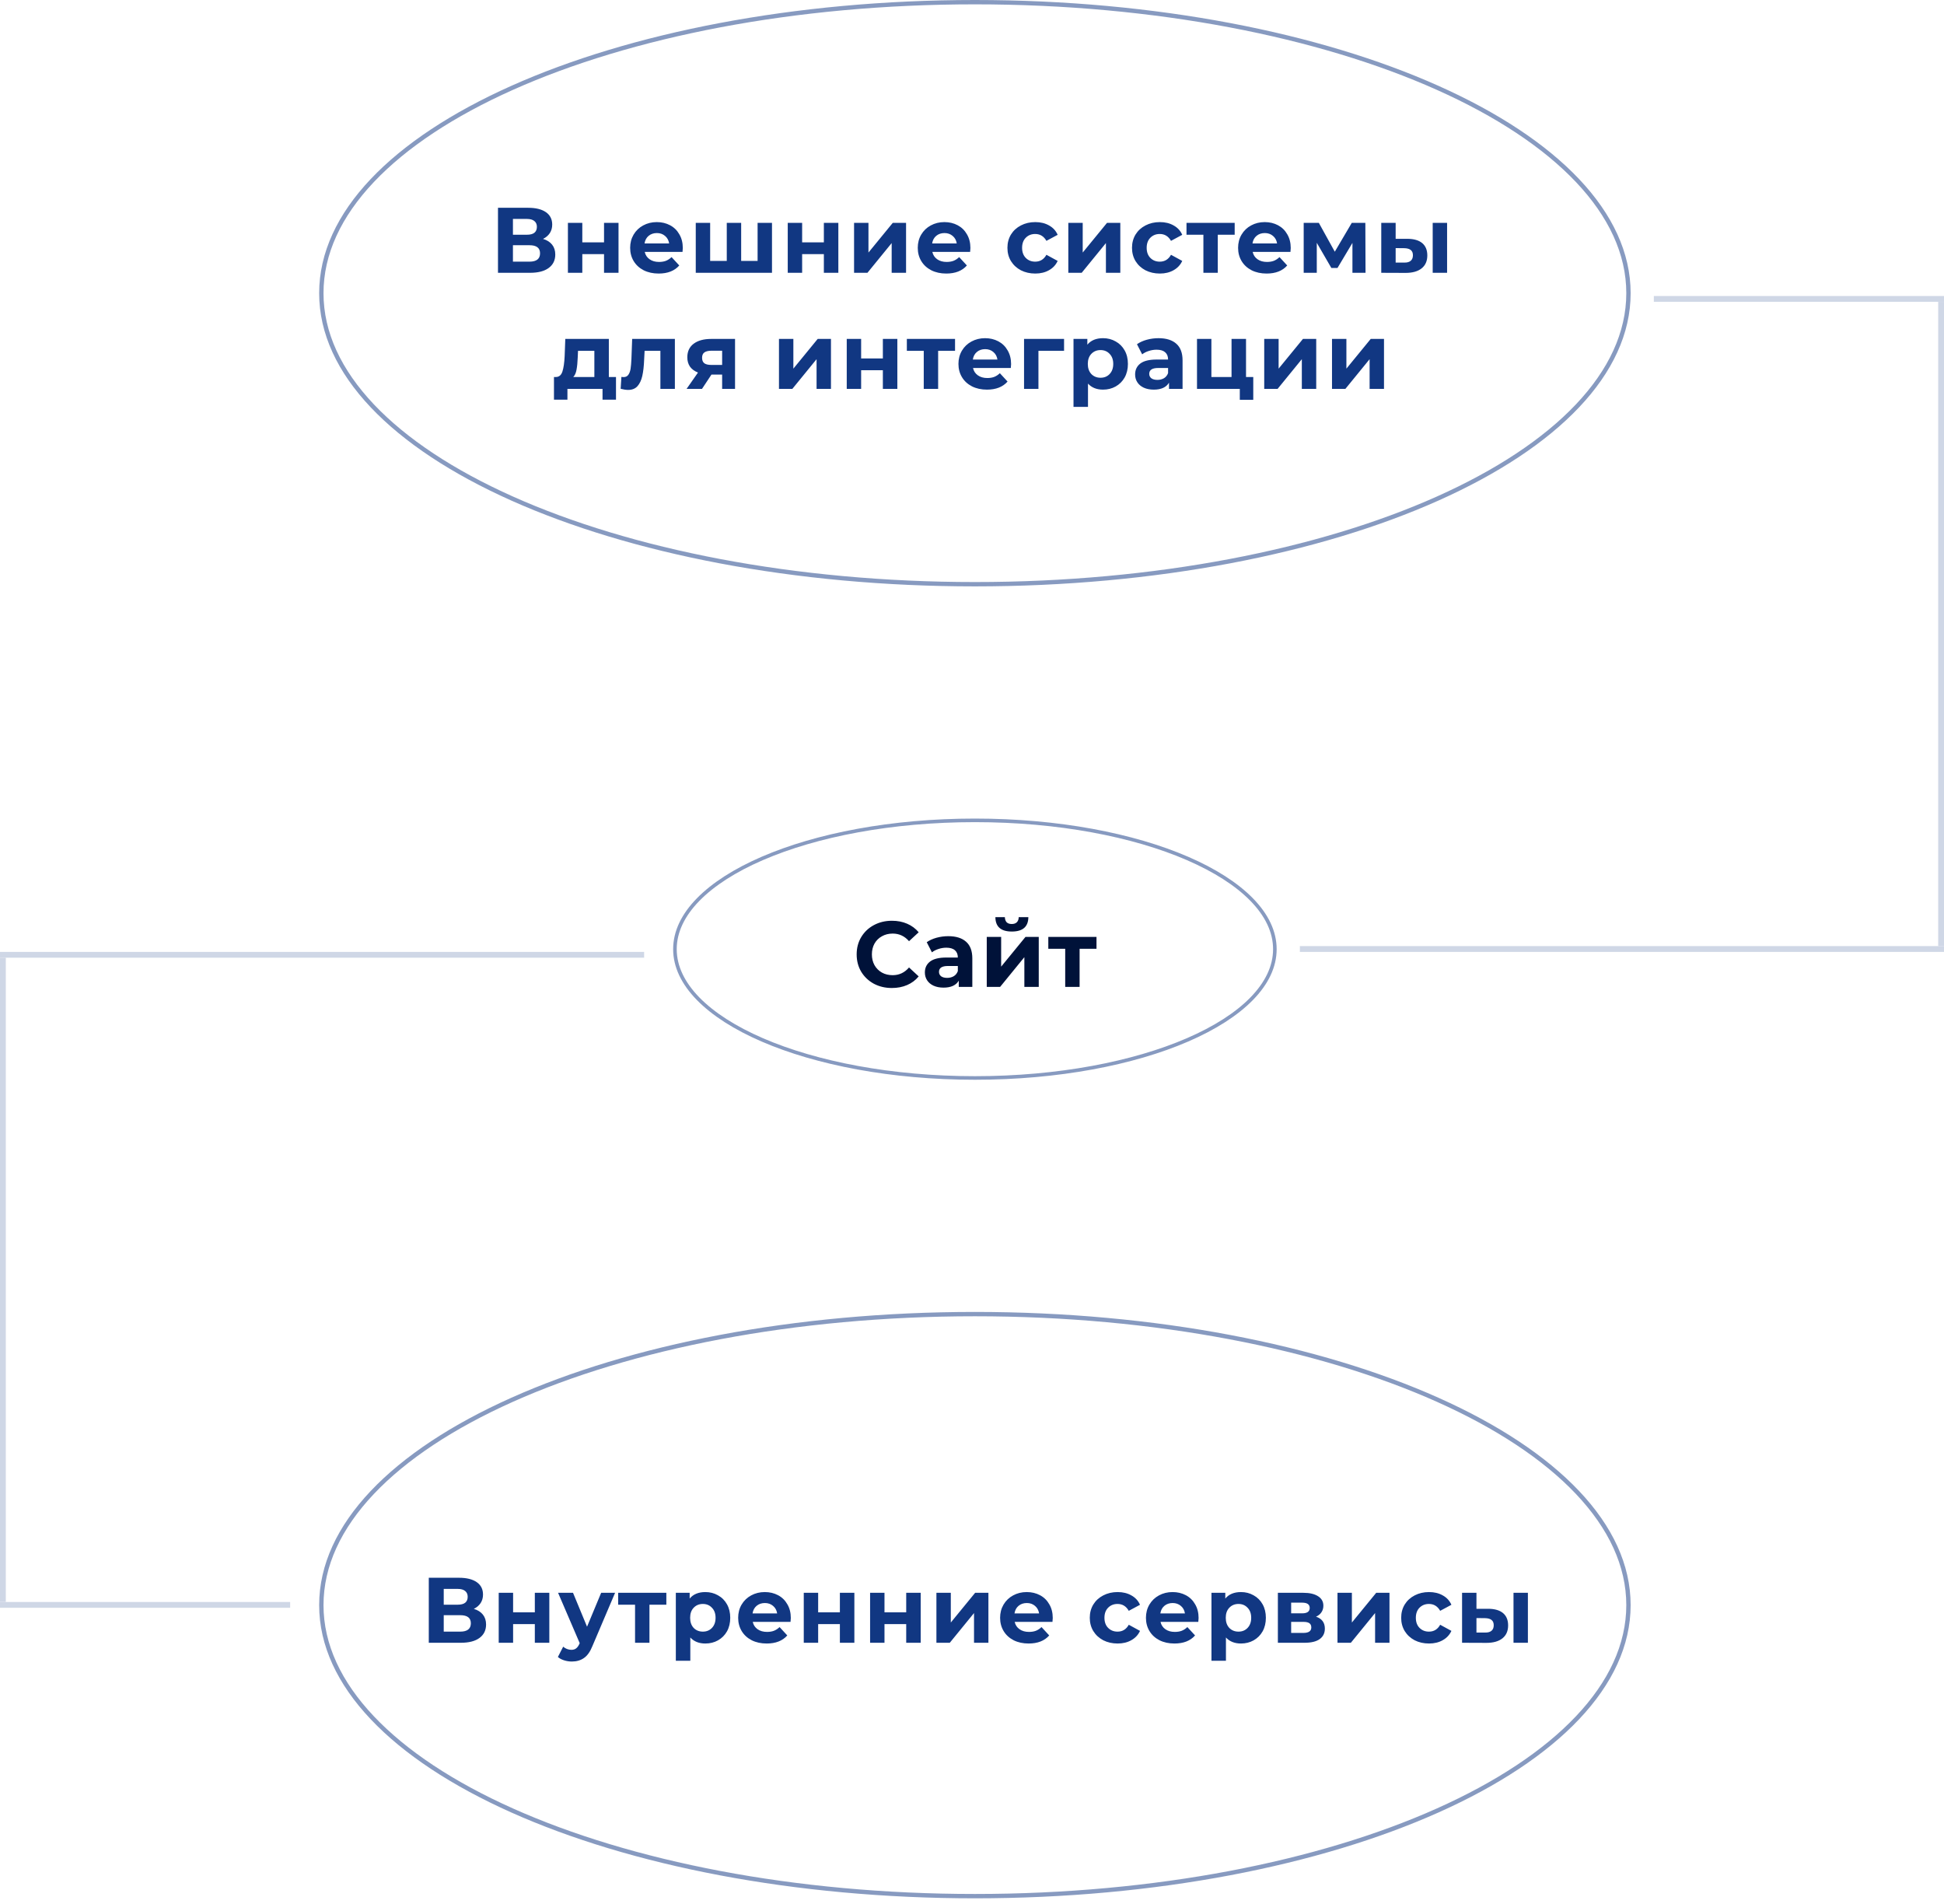 <svg width="335" height="328" viewBox="0 0 335 328" fill="none" xmlns="http://www.w3.org/2000/svg">
<path opacity="0.5" d="M280.626 50.513C280.626 57.367 277.52 63.923 271.848 69.918C266.174 75.915 257.946 81.332 247.75 85.89C227.36 95.005 199.164 100.652 168 100.652C136.836 100.652 108.64 95.005 88.25 85.89C78.054 81.332 69.826 75.915 64.152 69.918C58.48 63.923 55.374 57.367 55.374 50.513C55.374 43.66 58.48 37.103 64.152 31.108C69.826 25.112 78.054 19.694 88.25 15.137C108.64 6.022 136.836 0.374 168 0.374C199.164 0.374 227.36 6.022 247.75 15.137C257.946 19.694 266.174 25.112 271.848 31.108C277.52 37.103 280.626 43.66 280.626 50.513Z" stroke="#113782" stroke-width="0.748"/>
<path d="M93.576 41.16C94.259 41.363 94.781 41.693 95.144 42.152C95.507 42.611 95.688 43.176 95.688 43.848C95.688 44.84 95.309 45.613 94.552 46.168C93.805 46.723 92.733 47 91.336 47H85.816V35.8H91.032C92.333 35.8 93.347 36.051 94.072 36.552C94.797 37.053 95.16 37.768 95.16 38.696C95.16 39.251 95.021 39.741 94.744 40.168C94.467 40.584 94.077 40.915 93.576 41.16ZM88.392 40.44H90.808C91.373 40.44 91.8 40.328 92.088 40.104C92.376 39.869 92.52 39.528 92.52 39.08C92.52 38.643 92.371 38.307 92.072 38.072C91.784 37.837 91.363 37.72 90.808 37.72H88.392V40.44ZM91.24 45.08C92.456 45.08 93.064 44.6 93.064 43.64C93.064 42.712 92.456 42.248 91.24 42.248H88.392V45.08H91.24ZM97.866 38.392H100.346V41.752H104.09V38.392H106.586V47H104.09V43.784H100.346V47H97.866V38.392ZM117.663 42.728C117.663 42.76 117.647 42.984 117.615 43.4H111.103C111.221 43.933 111.498 44.355 111.935 44.664C112.373 44.973 112.917 45.128 113.567 45.128C114.015 45.128 114.41 45.064 114.751 44.936C115.103 44.797 115.429 44.584 115.727 44.296L117.055 45.736C116.245 46.664 115.061 47.128 113.503 47.128C112.533 47.128 111.674 46.941 110.927 46.568C110.181 46.184 109.605 45.656 109.199 44.984C108.794 44.312 108.591 43.549 108.591 42.696C108.591 41.853 108.789 41.096 109.183 40.424C109.589 39.741 110.138 39.213 110.831 38.84C111.535 38.456 112.319 38.264 113.183 38.264C114.026 38.264 114.789 38.445 115.471 38.808C116.154 39.171 116.687 39.693 117.071 40.376C117.466 41.048 117.663 41.832 117.663 42.728ZM113.199 40.152C112.634 40.152 112.159 40.312 111.775 40.632C111.391 40.952 111.157 41.389 111.071 41.944H115.311C115.226 41.4 114.991 40.968 114.607 40.648C114.223 40.317 113.754 40.152 113.199 40.152ZM133.033 38.392V47H119.897V38.392H122.377V44.952H125.241V38.392H127.721V44.952H130.553V38.392H133.033ZM135.748 38.392H138.228V41.752H141.972V38.392H144.468V47H141.972V43.784H138.228V47H135.748V38.392ZM147.177 38.392H149.657V43.512L153.849 38.392H156.137V47H153.657V41.88L149.481 47H147.177V38.392ZM167.225 42.728C167.225 42.76 167.209 42.984 167.177 43.4H160.665C160.782 43.933 161.059 44.355 161.497 44.664C161.934 44.973 162.478 45.128 163.129 45.128C163.577 45.128 163.971 45.064 164.313 44.936C164.665 44.797 164.99 44.584 165.289 44.296L166.617 45.736C165.806 46.664 164.622 47.128 163.065 47.128C162.094 47.128 161.235 46.941 160.489 46.568C159.742 46.184 159.166 45.656 158.761 44.984C158.355 44.312 158.153 43.549 158.153 42.696C158.153 41.853 158.35 41.096 158.745 40.424C159.15 39.741 159.699 39.213 160.393 38.84C161.097 38.456 161.881 38.264 162.745 38.264C163.587 38.264 164.35 38.445 165.033 38.808C165.715 39.171 166.249 39.693 166.633 40.376C167.027 41.048 167.225 41.832 167.225 42.728ZM162.761 40.152C162.195 40.152 161.721 40.312 161.337 40.632C160.953 40.952 160.718 41.389 160.633 41.944H164.873C164.787 41.4 164.553 40.968 164.169 40.648C163.785 40.317 163.315 40.152 162.761 40.152ZM178.405 47.128C177.488 47.128 176.661 46.941 175.925 46.568C175.2 46.184 174.629 45.656 174.213 44.984C173.808 44.312 173.605 43.549 173.605 42.696C173.605 41.843 173.808 41.08 174.213 40.408C174.629 39.736 175.2 39.213 175.925 38.84C176.661 38.456 177.488 38.264 178.405 38.264C179.312 38.264 180.101 38.456 180.773 38.84C181.456 39.213 181.952 39.752 182.261 40.456L180.325 41.496C179.877 40.707 179.232 40.312 178.389 40.312C177.738 40.312 177.2 40.525 176.773 40.952C176.346 41.379 176.133 41.96 176.133 42.696C176.133 43.432 176.346 44.013 176.773 44.44C177.2 44.867 177.738 45.08 178.389 45.08C179.242 45.08 179.888 44.685 180.325 43.896L182.261 44.952C181.952 45.635 181.456 46.168 180.773 46.552C180.101 46.936 179.312 47.128 178.405 47.128ZM184.098 38.392H186.578V43.512L190.77 38.392H193.058V47H190.578V41.88L186.402 47H184.098V38.392ZM199.873 47.128C198.956 47.128 198.129 46.941 197.393 46.568C196.668 46.184 196.097 45.656 195.681 44.984C195.276 44.312 195.073 43.549 195.073 42.696C195.073 41.843 195.276 41.08 195.681 40.408C196.097 39.736 196.668 39.213 197.393 38.84C198.129 38.456 198.956 38.264 199.873 38.264C200.78 38.264 201.569 38.456 202.241 38.84C202.924 39.213 203.42 39.752 203.729 40.456L201.793 41.496C201.345 40.707 200.7 40.312 199.857 40.312C199.207 40.312 198.668 40.525 198.241 40.952C197.815 41.379 197.601 41.96 197.601 42.696C197.601 43.432 197.815 44.013 198.241 44.44C198.668 44.867 199.207 45.08 199.857 45.08C200.711 45.08 201.356 44.685 201.793 43.896L203.729 44.952C203.42 45.635 202.924 46.168 202.241 46.552C201.569 46.936 200.78 47.128 199.873 47.128ZM212.767 40.44H209.855V47H207.375V40.44H204.463V38.392H212.767V40.44ZM222.426 42.728C222.426 42.76 222.41 42.984 222.378 43.4H215.866C215.983 43.933 216.26 44.355 216.698 44.664C217.135 44.973 217.679 45.128 218.33 45.128C218.778 45.128 219.172 45.064 219.514 44.936C219.866 44.797 220.191 44.584 220.49 44.296L221.818 45.736C221.007 46.664 219.823 47.128 218.266 47.128C217.295 47.128 216.436 46.941 215.69 46.568C214.943 46.184 214.367 45.656 213.962 44.984C213.556 44.312 213.354 43.549 213.354 42.696C213.354 41.853 213.551 41.096 213.946 40.424C214.351 39.741 214.9 39.213 215.594 38.84C216.298 38.456 217.082 38.264 217.946 38.264C218.788 38.264 219.551 38.445 220.234 38.808C220.916 39.171 221.45 39.693 221.834 40.376C222.228 41.048 222.426 41.832 222.426 42.728ZM217.962 40.152C217.396 40.152 216.922 40.312 216.538 40.632C216.154 40.952 215.919 41.389 215.834 41.944H220.074C219.988 41.4 219.754 40.968 219.37 40.648C218.986 40.317 218.516 40.152 217.962 40.152ZM233.059 47V41.848L230.483 46.168H229.427L226.915 41.832V47H224.659V38.392H227.267L230.019 43.368L232.947 38.392H235.283L235.315 47H233.059ZM242.554 41.144C243.674 41.155 244.522 41.405 245.098 41.896C245.674 42.387 245.962 43.091 245.962 44.008C245.962 44.968 245.637 45.709 244.986 46.232C244.335 46.755 243.413 47.016 242.218 47.016L238.026 47V38.392H240.506V41.144H242.554ZM246.89 38.392H249.37V47H246.89V38.392ZM241.994 45.24C242.474 45.251 242.842 45.149 243.098 44.936C243.354 44.723 243.482 44.403 243.482 43.976C243.482 43.56 243.354 43.256 243.098 43.064C242.853 42.872 242.485 42.771 241.994 42.76L240.506 42.744V45.24H241.994ZM106.151 64.952V68.856H103.831V67H97.783V68.856H95.463V64.952H95.815C96.348 64.941 96.716 64.627 96.919 64.008C97.121 63.389 97.249 62.509 97.303 61.368L97.415 58.392H104.919V64.952H106.151ZM99.559 61.544C99.527 62.419 99.457 63.133 99.351 63.688C99.255 64.243 99.068 64.664 98.791 64.952H102.423V60.44H99.607L99.559 61.544ZM116.298 58.392V67H113.802V60.44H111.082L111.002 61.96C110.959 63.091 110.852 64.029 110.682 64.776C110.511 65.523 110.234 66.109 109.85 66.536C109.466 66.963 108.932 67.176 108.25 67.176C107.887 67.176 107.455 67.112 106.954 66.984L107.082 64.936C107.252 64.957 107.375 64.968 107.45 64.968C107.823 64.968 108.1 64.835 108.282 64.568C108.474 64.291 108.602 63.944 108.666 63.528C108.73 63.101 108.778 62.541 108.81 61.848L108.938 58.392H116.298ZM126.666 58.392V67H124.442V64.536H122.602L120.97 67H118.314L120.282 64.184C119.684 63.949 119.226 63.613 118.906 63.176C118.596 62.728 118.442 62.189 118.442 61.56C118.442 60.547 118.804 59.768 119.53 59.224C120.266 58.669 121.274 58.392 122.554 58.392H126.666ZM122.602 60.424C122.068 60.424 121.663 60.52 121.386 60.712C121.119 60.904 120.986 61.213 120.986 61.64C120.986 62.067 121.114 62.381 121.37 62.584C121.636 62.776 122.036 62.872 122.57 62.872H124.442V60.424H122.602ZM134.236 58.392H136.716V63.512L140.908 58.392H143.196V67H140.716V61.88L136.54 67H134.236V58.392ZM145.915 58.392H148.395V61.752H152.139V58.392H154.635V67H152.139V63.784H148.395V67H145.915V58.392ZM164.577 60.44H161.665V67H159.185V60.44H156.273V58.392H164.577V60.44ZM174.236 62.728C174.236 62.76 174.22 62.984 174.188 63.4H167.676C167.793 63.933 168.07 64.355 168.508 64.664C168.945 64.973 169.489 65.128 170.14 65.128C170.588 65.128 170.982 65.064 171.324 64.936C171.676 64.797 172.001 64.584 172.3 64.296L173.628 65.736C172.817 66.664 171.633 67.128 170.076 67.128C169.105 67.128 168.246 66.941 167.5 66.568C166.753 66.184 166.177 65.656 165.772 64.984C165.366 64.312 165.164 63.549 165.164 62.696C165.164 61.853 165.361 61.096 165.756 60.424C166.161 59.741 166.71 59.213 167.404 58.84C168.108 58.456 168.892 58.264 169.756 58.264C170.598 58.264 171.361 58.445 172.044 58.808C172.726 59.171 173.26 59.693 173.644 60.376C174.038 61.048 174.236 61.832 174.236 62.728ZM169.772 60.152C169.206 60.152 168.732 60.312 168.348 60.632C167.964 60.952 167.729 61.389 167.644 61.944H171.884C171.798 61.4 171.564 60.968 171.18 60.648C170.796 60.317 170.326 60.152 169.772 60.152ZM183.365 60.44H178.949V67H176.469V58.392H183.365V60.44ZM190.08 58.264C190.88 58.264 191.605 58.451 192.256 58.824C192.917 59.187 193.434 59.704 193.808 60.376C194.181 61.037 194.368 61.811 194.368 62.696C194.368 63.581 194.181 64.36 193.808 65.032C193.434 65.693 192.917 66.211 192.256 66.584C191.605 66.947 190.88 67.128 190.08 67.128C188.981 67.128 188.117 66.781 187.488 66.088V70.104H184.992V58.392H187.376V59.384C187.994 58.637 188.896 58.264 190.08 58.264ZM189.648 65.08C190.288 65.08 190.81 64.867 191.216 64.44C191.632 64.003 191.84 63.421 191.84 62.696C191.84 61.971 191.632 61.395 191.216 60.968C190.81 60.531 190.288 60.312 189.648 60.312C189.008 60.312 188.48 60.531 188.064 60.968C187.658 61.395 187.456 61.971 187.456 62.696C187.456 63.421 187.658 64.003 188.064 64.44C188.48 64.867 189.008 65.08 189.648 65.08ZM199.641 58.264C200.974 58.264 201.998 58.584 202.713 59.224C203.427 59.853 203.785 60.808 203.785 62.088V67H201.449V65.928C200.979 66.728 200.105 67.128 198.825 67.128C198.163 67.128 197.587 67.016 197.097 66.792C196.617 66.568 196.249 66.259 195.993 65.864C195.737 65.469 195.609 65.021 195.609 64.52C195.609 63.72 195.907 63.091 196.505 62.632C197.113 62.173 198.046 61.944 199.305 61.944H201.289C201.289 61.4 201.123 60.984 200.793 60.696C200.462 60.397 199.966 60.248 199.305 60.248C198.846 60.248 198.393 60.323 197.945 60.472C197.507 60.611 197.134 60.803 196.825 61.048L195.929 59.304C196.398 58.973 196.958 58.717 197.609 58.536C198.27 58.355 198.947 58.264 199.641 58.264ZM199.449 65.448C199.875 65.448 200.254 65.352 200.585 65.16C200.915 64.957 201.15 64.664 201.289 64.28V63.4H199.577C198.553 63.4 198.041 63.736 198.041 64.408C198.041 64.728 198.163 64.984 198.409 65.176C198.665 65.357 199.011 65.448 199.449 65.448ZM215.969 64.952V68.888H213.649V67H206.273V58.392H208.753V64.952H212.225V58.392H214.721V64.952H215.969ZM217.858 58.392H220.338V63.512L224.53 58.392H226.818V67H224.338V61.88L220.162 67H217.858V58.392ZM229.538 58.392H232.018V63.512L236.21 58.392H238.498V67H236.018V61.88L231.842 67H229.538V58.392Z" fill="#113782"/>
<path opacity="0.5" d="M280.626 276.54C280.626 283.393 277.52 289.95 271.848 295.944C266.174 301.941 257.946 307.359 247.75 311.916C227.36 321.031 199.164 326.679 168 326.679C136.836 326.679 108.64 321.031 88.25 311.916C78.054 307.359 69.826 301.941 64.152 295.944C58.48 289.95 55.374 283.393 55.374 276.54C55.374 269.686 58.48 263.129 64.152 257.135C69.826 251.138 78.054 245.721 88.25 241.163C108.64 232.048 136.836 226.401 168 226.401C199.164 226.401 227.36 232.048 247.75 241.163C257.946 245.721 266.174 251.138 271.848 257.135C277.52 263.129 280.626 269.686 280.626 276.54Z" stroke="#113782" stroke-width="0.748"/>
<path d="M81.651 277.186C82.333 277.389 82.856 277.72 83.219 278.178C83.581 278.637 83.763 279.202 83.763 279.874C83.763 280.866 83.384 281.64 82.627 282.194C81.88 282.749 80.808 283.026 79.411 283.026H73.891V271.826H79.107C80.408 271.826 81.421 272.077 82.147 272.578C82.872 273.08 83.235 273.794 83.235 274.722C83.235 275.277 83.096 275.768 82.819 276.194C82.541 276.61 82.152 276.941 81.651 277.186ZM76.467 276.466H78.883C79.448 276.466 79.875 276.354 80.163 276.13C80.451 275.896 80.595 275.554 80.595 275.106C80.595 274.669 80.445 274.333 80.147 274.098C79.859 273.864 79.437 273.746 78.883 273.746H76.467V276.466ZM79.315 281.106C80.531 281.106 81.139 280.626 81.139 279.666C81.139 278.738 80.531 278.274 79.315 278.274H76.467V281.106H79.315ZM85.941 274.418H88.421V277.778H92.165V274.418H94.661V283.026H92.165V279.81H88.421V283.026H85.941V274.418ZM105.994 274.418L102.106 283.554C101.711 284.546 101.221 285.245 100.634 285.65C100.058 286.056 99.359 286.258 98.538 286.258C98.09 286.258 97.647 286.189 97.21 286.05C96.773 285.912 96.415 285.72 96.138 285.474L97.05 283.698C97.242 283.869 97.461 284.002 97.706 284.098C97.962 284.194 98.213 284.242 98.458 284.242C98.799 284.242 99.077 284.157 99.29 283.986C99.503 283.826 99.695 283.554 99.866 283.17L99.898 283.09L96.17 274.418H98.746L101.162 280.258L103.594 274.418H105.994ZM114.828 276.466H111.916V283.026H109.436V276.466H106.524V274.418H114.828V276.466ZM121.551 274.29C122.351 274.29 123.076 274.477 123.727 274.85C124.388 275.213 124.905 275.73 125.279 276.402C125.652 277.064 125.839 277.837 125.839 278.722C125.839 279.608 125.652 280.386 125.279 281.058C124.905 281.72 124.388 282.237 123.727 282.61C123.076 282.973 122.351 283.154 121.551 283.154C120.452 283.154 119.588 282.808 118.959 282.114V286.13H116.463V274.418H118.847V275.41C119.465 274.664 120.367 274.29 121.551 274.29ZM121.119 281.106C121.759 281.106 122.281 280.893 122.687 280.466C123.103 280.029 123.311 279.448 123.311 278.722C123.311 277.997 123.103 277.421 122.687 276.994C122.281 276.557 121.759 276.338 121.119 276.338C120.479 276.338 119.951 276.557 119.535 276.994C119.129 277.421 118.927 277.997 118.927 278.722C118.927 279.448 119.129 280.029 119.535 280.466C119.951 280.893 120.479 281.106 121.119 281.106ZM136.276 278.754C136.276 278.786 136.26 279.01 136.228 279.426H129.716C129.833 279.96 130.111 280.381 130.548 280.69C130.985 281 131.529 281.154 132.18 281.154C132.628 281.154 133.023 281.09 133.364 280.962C133.716 280.824 134.041 280.61 134.34 280.322L135.668 281.762C134.857 282.69 133.673 283.154 132.116 283.154C131.145 283.154 130.287 282.968 129.54 282.594C128.793 282.21 128.217 281.682 127.812 281.01C127.407 280.338 127.204 279.576 127.204 278.722C127.204 277.88 127.401 277.122 127.796 276.45C128.201 275.768 128.751 275.24 129.444 274.866C130.148 274.482 130.932 274.29 131.796 274.29C132.639 274.29 133.401 274.472 134.084 274.834C134.767 275.197 135.3 275.72 135.684 276.402C136.079 277.074 136.276 277.858 136.276 278.754ZM131.812 276.178C131.247 276.178 130.772 276.338 130.388 276.658C130.004 276.978 129.769 277.416 129.684 277.97H133.924C133.839 277.426 133.604 276.994 133.22 276.674C132.836 276.344 132.367 276.178 131.812 276.178ZM138.509 274.418H140.989V277.778H144.733V274.418H147.229V283.026H144.733V279.81H140.989V283.026H138.509V274.418ZM149.939 274.418H152.419V277.778H156.163V274.418H158.659V283.026H156.163V279.81H152.419V283.026H149.939V274.418ZM161.368 274.418H163.848V279.538L168.04 274.418H170.328V283.026H167.848V277.906L163.672 283.026H161.368V274.418ZM181.415 278.754C181.415 278.786 181.399 279.01 181.367 279.426H174.855C174.973 279.96 175.25 280.381 175.687 280.69C176.125 281 176.669 281.154 177.319 281.154C177.767 281.154 178.162 281.09 178.503 280.962C178.855 280.824 179.181 280.61 179.479 280.322L180.807 281.762C179.997 282.69 178.813 283.154 177.255 283.154C176.285 283.154 175.426 282.968 174.679 282.594C173.933 282.21 173.357 281.682 172.951 281.01C172.546 280.338 172.343 279.576 172.343 278.722C172.343 277.88 172.541 277.122 172.935 276.45C173.341 275.768 173.89 275.24 174.583 274.866C175.287 274.482 176.071 274.29 176.935 274.29C177.778 274.29 178.541 274.472 179.223 274.834C179.906 275.197 180.439 275.72 180.823 276.402C181.218 277.074 181.415 277.858 181.415 278.754ZM176.951 276.178C176.386 276.178 175.911 276.338 175.527 276.658C175.143 276.978 174.909 277.416 174.823 277.97H179.063C178.978 277.426 178.743 276.994 178.359 276.674C177.975 276.344 177.506 276.178 176.951 276.178ZM192.596 283.154C191.679 283.154 190.852 282.968 190.116 282.594C189.391 282.21 188.82 281.682 188.404 281.01C187.999 280.338 187.796 279.576 187.796 278.722C187.796 277.869 187.999 277.106 188.404 276.434C188.82 275.762 189.391 275.24 190.116 274.866C190.852 274.482 191.679 274.29 192.596 274.29C193.503 274.29 194.292 274.482 194.964 274.866C195.647 275.24 196.143 275.778 196.452 276.482L194.516 277.522C194.068 276.733 193.423 276.338 192.58 276.338C191.929 276.338 191.391 276.552 190.964 276.978C190.537 277.405 190.324 277.986 190.324 278.722C190.324 279.458 190.537 280.04 190.964 280.466C191.391 280.893 191.929 281.106 192.58 281.106C193.433 281.106 194.079 280.712 194.516 279.922L196.452 280.978C196.143 281.661 195.647 282.194 194.964 282.578C194.292 282.962 193.503 283.154 192.596 283.154ZM206.547 278.754C206.547 278.786 206.531 279.01 206.499 279.426H199.987C200.105 279.96 200.382 280.381 200.819 280.69C201.257 281 201.801 281.154 202.451 281.154C202.899 281.154 203.294 281.09 203.635 280.962C203.987 280.824 204.313 280.61 204.611 280.322L205.939 281.762C205.129 282.69 203.945 283.154 202.387 283.154C201.417 283.154 200.558 282.968 199.811 282.594C199.065 282.21 198.489 281.682 198.083 281.01C197.678 280.338 197.475 279.576 197.475 278.722C197.475 277.88 197.673 277.122 198.067 276.45C198.473 275.768 199.022 275.24 199.715 274.866C200.419 274.482 201.203 274.29 202.067 274.29C202.91 274.29 203.673 274.472 204.355 274.834C205.038 275.197 205.571 275.72 205.955 276.402C206.35 277.074 206.547 277.858 206.547 278.754ZM202.083 276.178C201.518 276.178 201.043 276.338 200.659 276.658C200.275 276.978 200.041 277.416 199.955 277.97H204.195C204.11 277.426 203.875 276.994 203.491 276.674C203.107 276.344 202.638 276.178 202.083 276.178ZM213.853 274.29C214.653 274.29 215.378 274.477 216.029 274.85C216.69 275.213 217.207 275.73 217.581 276.402C217.954 277.064 218.141 277.837 218.141 278.722C218.141 279.608 217.954 280.386 217.581 281.058C217.207 281.72 216.69 282.237 216.029 282.61C215.378 282.973 214.653 283.154 213.853 283.154C212.754 283.154 211.89 282.808 211.261 282.114V286.13H208.765V274.418H211.149V275.41C211.767 274.664 212.669 274.29 213.853 274.29ZM213.421 281.106C214.061 281.106 214.583 280.893 214.989 280.466C215.405 280.029 215.613 279.448 215.613 278.722C215.613 277.997 215.405 277.421 214.989 276.994C214.583 276.557 214.061 276.338 213.421 276.338C212.781 276.338 212.253 276.557 211.837 276.994C211.431 277.421 211.229 277.997 211.229 278.722C211.229 279.448 211.431 280.029 211.837 280.466C212.253 280.893 212.781 281.106 213.421 281.106ZM226.786 278.53C227.799 278.872 228.306 279.554 228.306 280.578C228.306 281.357 228.013 281.96 227.426 282.386C226.839 282.813 225.965 283.026 224.802 283.026H220.21V274.418H224.61C225.687 274.418 226.53 274.616 227.138 275.01C227.746 275.394 228.05 275.938 228.05 276.642C228.05 277.069 227.938 277.448 227.714 277.778C227.501 278.098 227.191 278.349 226.786 278.53ZM222.498 277.954H224.386C225.261 277.954 225.698 277.645 225.698 277.026C225.698 276.418 225.261 276.114 224.386 276.114H222.498V277.954ZM224.594 281.33C225.511 281.33 225.97 281.016 225.97 280.386C225.97 280.056 225.863 279.816 225.65 279.666C225.437 279.506 225.101 279.426 224.642 279.426H222.498V281.33H224.594ZM230.483 274.418H232.963V279.538L237.155 274.418H239.443V283.026H236.963V277.906L232.787 283.026H230.483V274.418ZM246.258 283.154C245.341 283.154 244.514 282.968 243.778 282.594C243.053 282.21 242.482 281.682 242.066 281.01C241.661 280.338 241.458 279.576 241.458 278.722C241.458 277.869 241.661 277.106 242.066 276.434C242.482 275.762 243.053 275.24 243.778 274.866C244.514 274.482 245.341 274.29 246.258 274.29C247.165 274.29 247.954 274.482 248.626 274.866C249.309 275.24 249.805 275.778 250.114 276.482L248.178 277.522C247.73 276.733 247.085 276.338 246.242 276.338C245.592 276.338 245.053 276.552 244.626 276.978C244.2 277.405 243.986 277.986 243.986 278.722C243.986 279.458 244.2 280.04 244.626 280.466C245.053 280.893 245.592 281.106 246.242 281.106C247.096 281.106 247.741 280.712 248.178 279.922L250.114 280.978C249.805 281.661 249.309 282.194 248.626 282.578C247.954 282.962 247.165 283.154 246.258 283.154ZM256.479 277.17C257.599 277.181 258.447 277.432 259.023 277.922C259.599 278.413 259.887 279.117 259.887 280.034C259.887 280.994 259.562 281.736 258.911 282.258C258.261 282.781 257.338 283.042 256.143 283.042L251.951 283.026V274.418H254.431V277.17H256.479ZM260.815 274.418H263.295V283.026H260.815V274.418ZM255.919 281.266C256.399 281.277 256.767 281.176 257.023 280.962C257.279 280.749 257.407 280.429 257.407 280.002C257.407 279.586 257.279 279.282 257.023 279.09C256.778 278.898 256.41 278.797 255.919 278.786L254.431 278.77V281.266H255.919Z" fill="#113782"/>
<path opacity="0.5" d="M219.691 163.526C219.691 166.53 218.286 169.416 215.693 172.069C213.098 174.723 209.329 177.127 204.647 179.153C195.284 183.204 182.328 185.718 168 185.718C153.672 185.718 140.716 183.204 131.353 179.153C126.671 177.127 122.902 174.723 120.307 172.069C117.714 169.416 116.309 166.53 116.309 163.526C116.309 160.523 117.714 157.637 120.307 154.984C122.902 152.33 126.671 149.926 131.353 147.9C140.716 143.848 153.672 141.335 168 141.335C182.328 141.335 195.284 143.848 204.647 147.9C209.329 149.926 213.098 152.33 215.693 154.984C218.286 157.637 219.691 160.523 219.691 163.526Z" stroke="#113782" stroke-width="0.617"/>
<path d="M153.688 170.218C152.547 170.218 151.512 169.973 150.584 169.482C149.667 168.981 148.941 168.293 148.408 167.418C147.885 166.533 147.624 165.536 147.624 164.426C147.624 163.317 147.885 162.325 148.408 161.45C148.941 160.565 149.667 159.877 150.584 159.386C151.512 158.885 152.552 158.634 153.704 158.634C154.675 158.634 155.549 158.805 156.328 159.146C157.117 159.488 157.779 159.978 158.312 160.618L156.648 162.154C155.891 161.28 154.952 160.842 153.832 160.842C153.139 160.842 152.52 160.997 151.976 161.306C151.432 161.605 151.005 162.026 150.696 162.57C150.397 163.114 150.248 163.733 150.248 164.426C150.248 165.12 150.397 165.738 150.696 166.282C151.005 166.826 151.432 167.253 151.976 167.562C152.52 167.861 153.139 168.01 153.832 168.01C154.952 168.01 155.891 167.568 156.648 166.682L158.312 168.218C157.779 168.869 157.117 169.365 156.328 169.706C155.539 170.048 154.659 170.218 153.688 170.218ZM163.411 161.29C164.744 161.29 165.768 161.61 166.483 162.25C167.198 162.88 167.555 163.834 167.555 165.114V170.026H165.219V168.954C164.75 169.754 163.875 170.154 162.595 170.154C161.934 170.154 161.358 170.042 160.867 169.818C160.387 169.594 160.019 169.285 159.763 168.89C159.507 168.496 159.379 168.048 159.379 167.546C159.379 166.746 159.678 166.117 160.275 165.658C160.883 165.2 161.816 164.97 163.075 164.97H165.059C165.059 164.426 164.894 164.01 164.563 163.722C164.232 163.424 163.736 163.274 163.075 163.274C162.616 163.274 162.163 163.349 161.715 163.498C161.278 163.637 160.904 163.829 160.595 164.074L159.699 162.33C160.168 162 160.728 161.744 161.379 161.562C162.04 161.381 162.718 161.29 163.411 161.29ZM163.219 168.474C163.646 168.474 164.024 168.378 164.355 168.186C164.686 167.984 164.92 167.69 165.059 167.306V166.426H163.347C162.323 166.426 161.811 166.762 161.811 167.434C161.811 167.754 161.934 168.01 162.179 168.202C162.435 168.384 162.782 168.474 163.219 168.474ZM170.043 161.418H172.523V166.538L176.715 161.418H179.003V170.026H176.523V164.906L172.347 170.026H170.043V161.418ZM174.363 160.49C172.486 160.49 171.542 159.664 171.531 158.01H173.163C173.174 158.384 173.275 158.677 173.467 158.89C173.67 159.093 173.963 159.194 174.347 159.194C174.731 159.194 175.024 159.093 175.227 158.89C175.44 158.677 175.547 158.384 175.547 158.01H177.211C177.2 159.664 176.251 160.49 174.363 160.49ZM188.954 163.466H186.042V170.026H183.562V163.466H180.65V161.418H188.954V163.466Z" fill="#001239"/>
<g opacity="0.2">
<rect x="335" y="52" width="50" height="1" transform="rotate(-180 335 52)" fill="#113782"/>
<rect x="335" y="164" width="111" height="1" transform="rotate(-180 335 164)" fill="#113782"/>
<rect x="334" y="163" width="111" height="1" transform="rotate(-90 334 163)" fill="#113782"/>
</g>
<g opacity="0.2">
<rect y="276" width="50" height="1" fill="#113782"/>
<rect y="164" width="111" height="1" fill="#113782"/>
<rect x="1" y="165" width="111" height="1" transform="rotate(90 1 165)" fill="#113782"/>
</g>
</svg>
